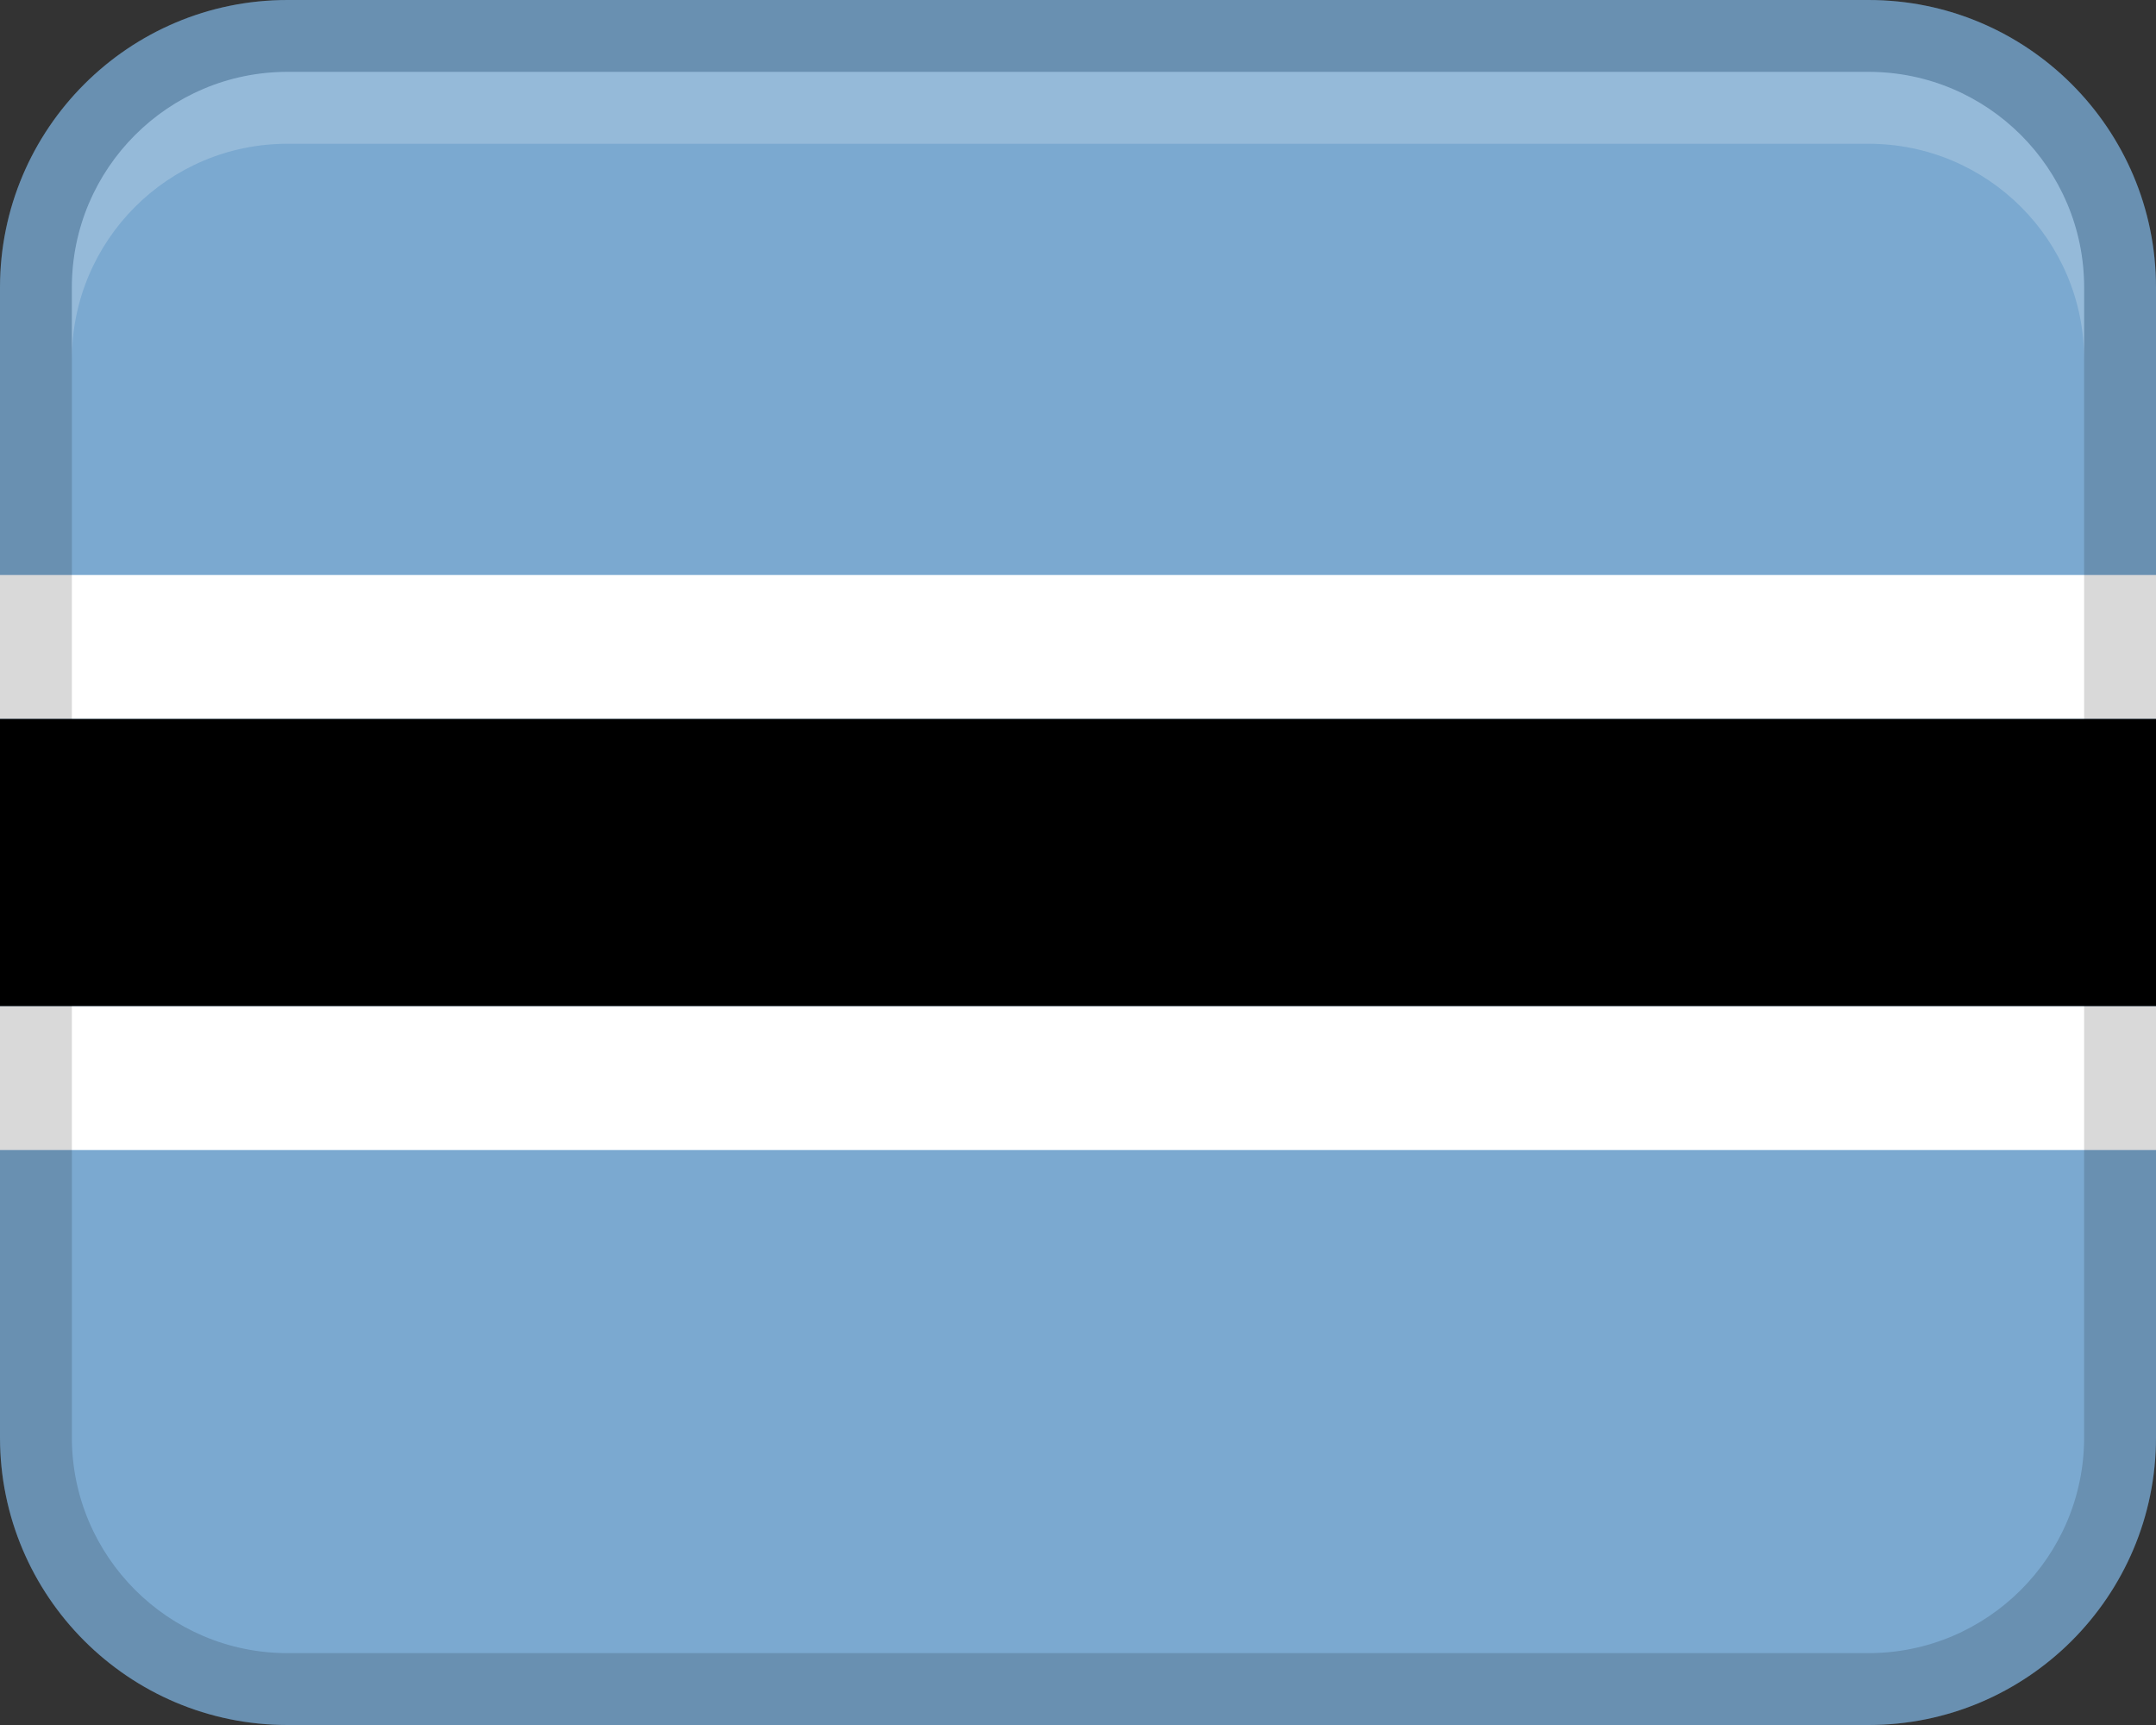 <?xml version="1.0" encoding="UTF-8"?>
<svg width="30px" height="24px" viewBox="0 0 30 24" version="1.1" xmlns="http://www.w3.org/2000/svg" xmlns:xlink="http://www.w3.org/1999/xlink">
    <rect x="0" y="0" width="30" height="24" fill="#333333" stroke="none"/>
    <title>Group 2</title>
    <g id="Page-1" stroke="none" stroke-width="1" fill="none" fill-rule="evenodd">
        <g id="Group" fill-rule="nonzero">
            <polygon id="Path" fill="#000000" points="3.55271368e-15 9 30 9 30 15 3.55271368e-15 15"></polygon>
            <path d="M4,0 L26,0 C28.208,0 30,1.792 30,4 L30,10 L3.55271368e-15,10 L3.55271368e-15,4 C3.55271368e-15,1.792 1.792,0 4,0 Z" id="Path" fill="#7BA9D0"></path>
            <path d="M4,14 L26,14 C28.208,14 30,15.792 30,18 L30,24 L0,24 L0,18 C0,15.792 1.792,14 4,14 Z" id="Path" fill="#7BA9D0" transform="translate(15, 19) rotate(180) translate(-15, -19) "></path>
            <polygon id="Path" fill="#FFFFFF" points="3.55271368e-15 8 30 8 30 10 3.55271368e-15 10"></polygon>
            <polygon id="Path" fill="#FFFFFF" points="3.55271368e-15 14 30 14 30 16 3.55271368e-15 16"></polygon>
            <path d="M26,0 L4,0 C1.791,0 3.55271368e-15,1.791 3.55271368e-15,4 L3.55271368e-15,20 C3.55271368e-15,22.209 1.791,24 4,24 L26,24 C28.209,24 30,22.209 30,20 L30,4 C30,1.791 28.209,0 26,0 Z M29,20 C29,21.654 27.654,23 26,23 L4,23 C2.346,23 1,21.654 1,20 L1,4 C1,2.346 2.346,1 4,1 L26,1 C27.654,1 29,2.346 29,4 L29,20 Z" id="Shape" fill="#000000" opacity="0.15"></path>
            <path d="M26,1 L4,1 C2.343,1 1,2.343 1,4 L1,5 C1,3.343 2.343,2 4,2 L26,2 C27.657,2 29,3.343 29,5 L29,4 C29,2.343 27.657,1 26,1 Z" id="Path" fill="#FFFFFF" opacity="0.2"></path>
        </g>
    </g>
</svg>